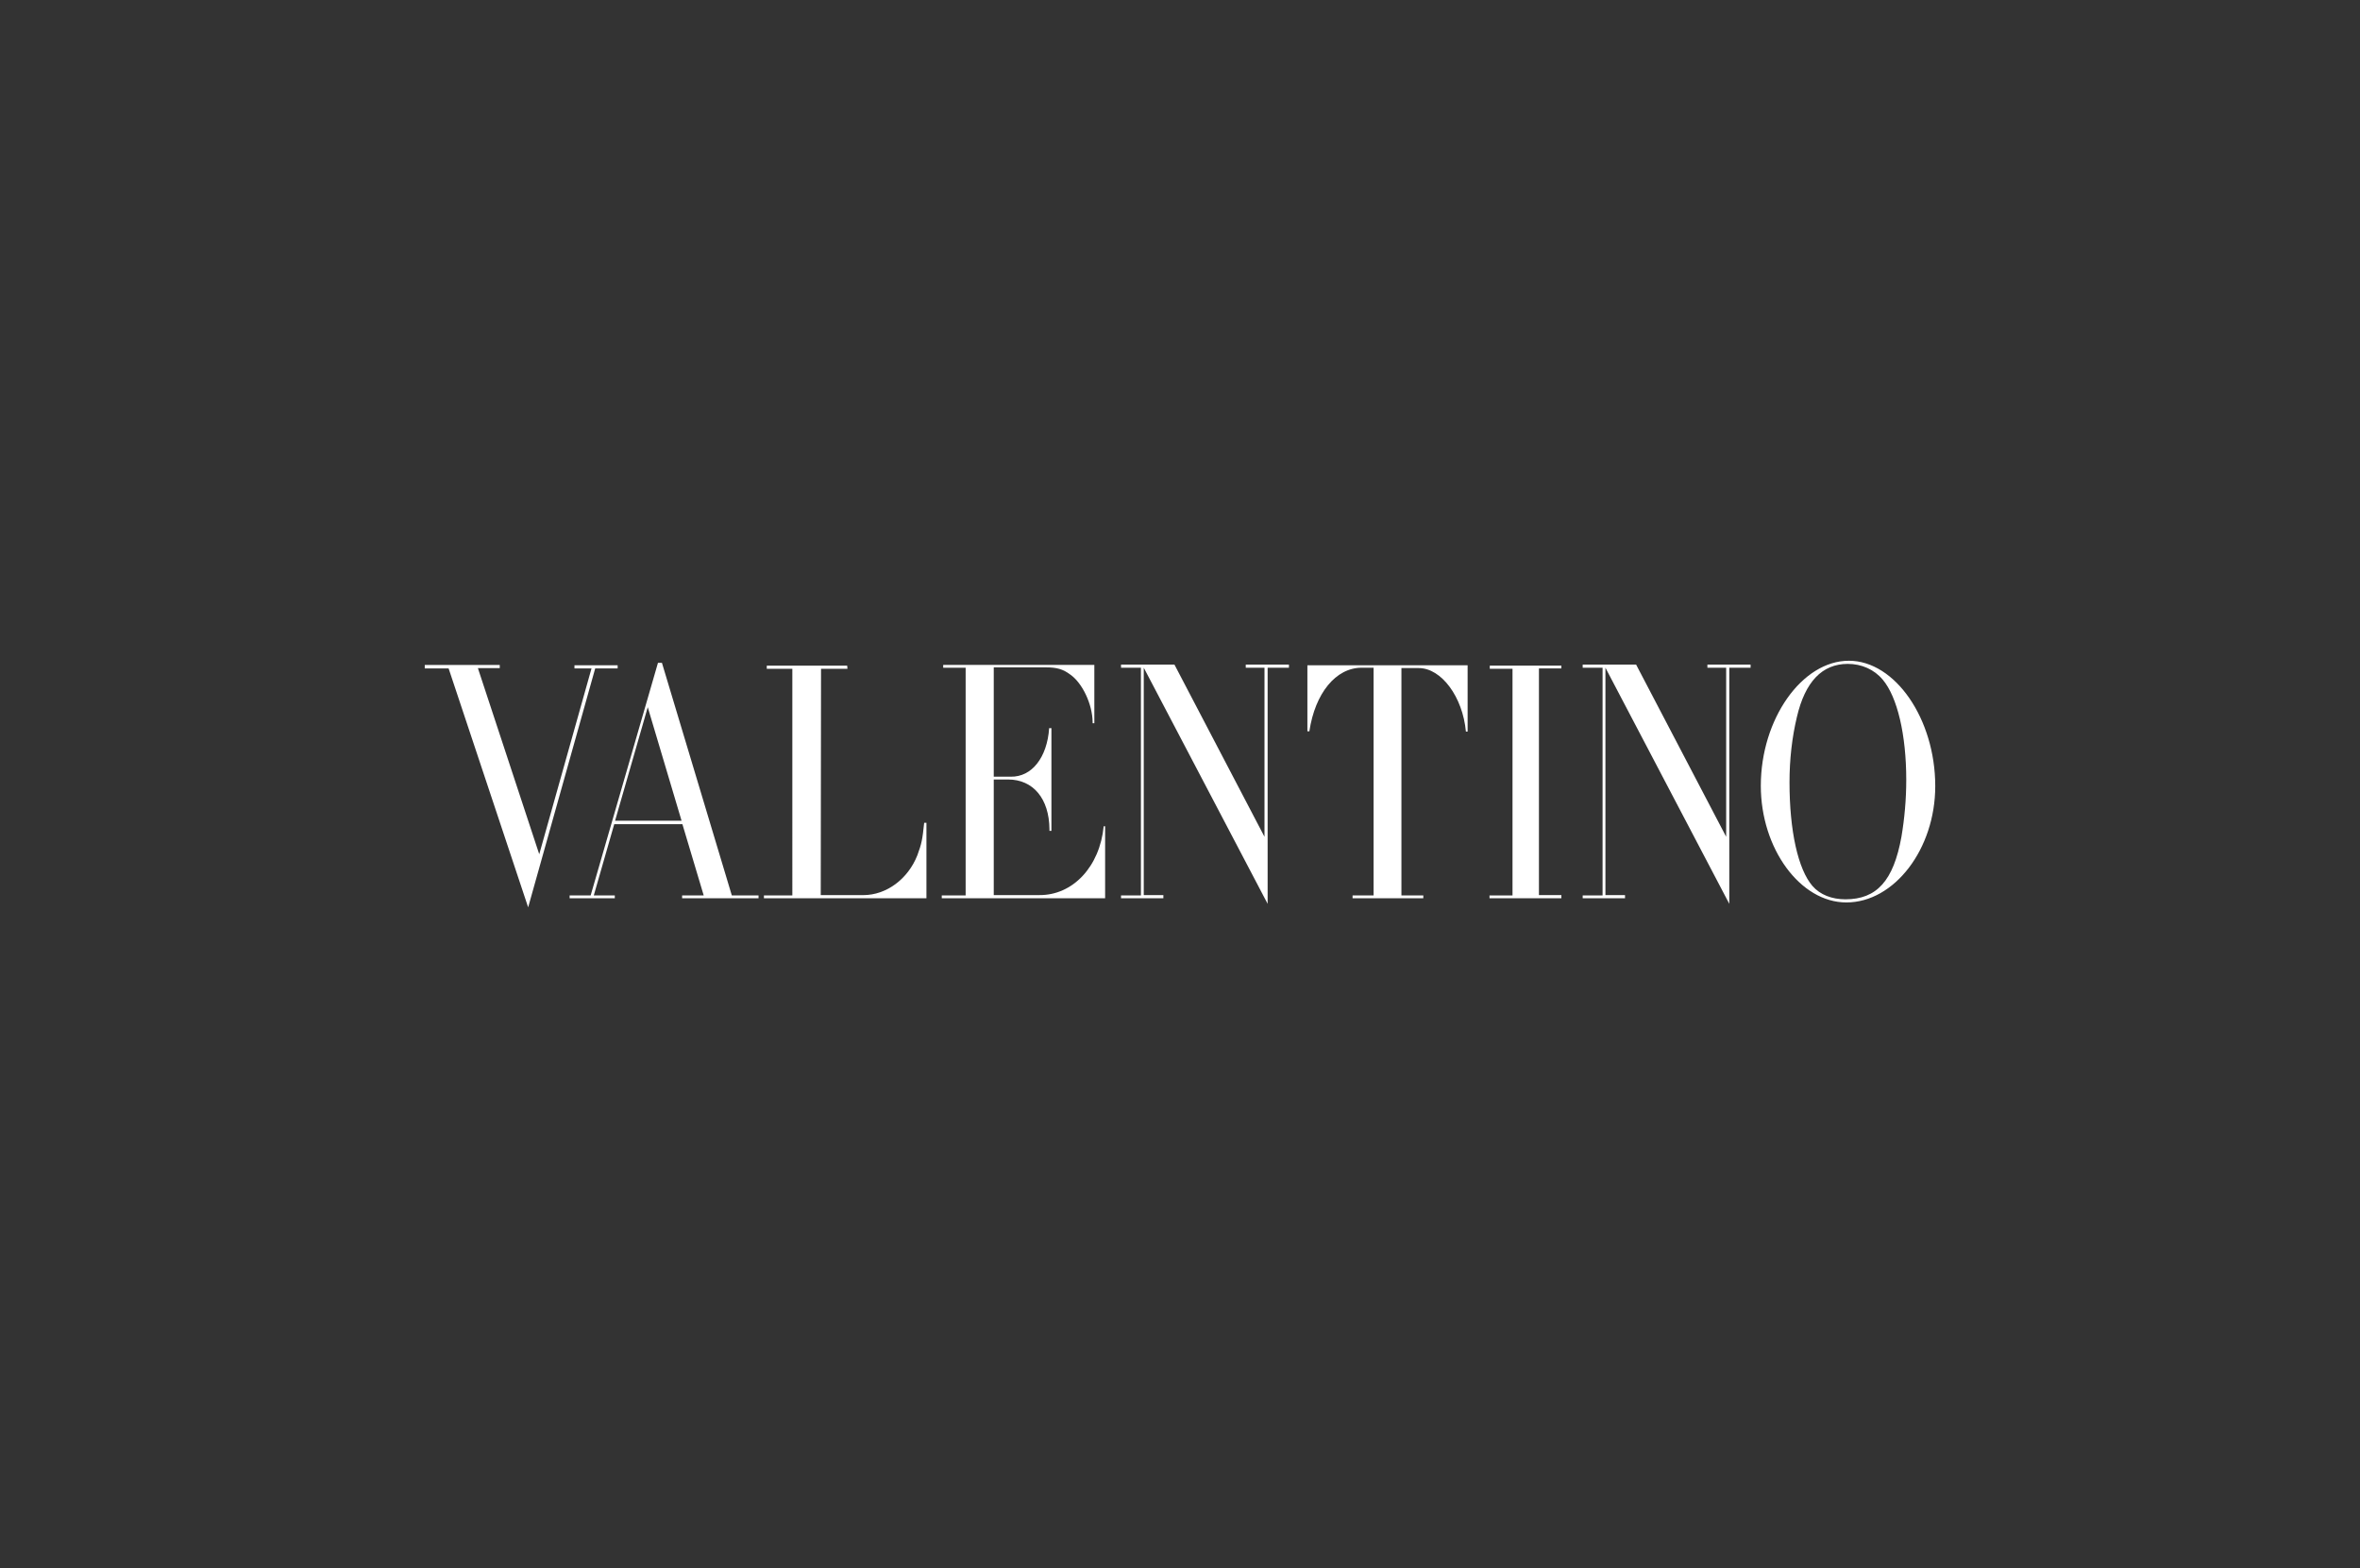 <?xml version="1.0" encoding="utf-8"?>
<!-- Generator: Adobe Illustrator 16.0.3, SVG Export Plug-In . SVG Version: 6.00 Build 0)  -->
<!DOCTYPE svg PUBLIC "-//W3C//DTD SVG 1.1//EN" "http://www.w3.org/Graphics/SVG/1.1/DTD/svg11.dtd">
<svg version="1.1" id="レイヤー_1" xmlns="http://www.w3.org/2000/svg" xmlns:xlink="http://www.w3.org/1999/xlink" x="0px"
	 y="0px" width="298px" height="198px" viewBox="0 0 298 198" enable-background="new 0 0 298 198" xml:space="preserve">
<rect x="0" y="0" width="298" height="198" fill="#333333" stroke="none"/>
<g>
	<polygon fill="#FFFFFF" points="56.647,84.402 53.634,84.402 53.634,83.961 63.104,83.961 63.104,84.358 60.342,84.358 
		68.09,107.865 74.691,84.402 72.539,84.402 72.539,84.005 77.991,84.005 77.991,84.402 75.157,84.402 66.691,114.568 	"/>
	<path fill="#FFFFFF" d="M86.061,103.631l-4.269-14.333l-4.125,14.333H86.061z M71.926,113.068h2.655l8.501-29.372h0.502
		l8.825,29.372h3.372v0.354h-9.649v-0.354h2.727l-2.69-8.996h-8.61l-2.583,8.996h2.655v0.354h-5.704V113.068z"/>
	<path fill="#FFFFFF" d="M96.463,113.068h3.587V84.446h-3.228v-0.397h10.152l0.036,0.397h-3.336l-0.037,28.579h5.059h0.323
		c2.906,0,5.632-2.027,6.816-5.027c0.538-1.455,0.645-1.984,0.861-4.102h0.287v9.526h-20.52V113.068z"/>
	<path fill="#FFFFFF" d="M118.919,113.068h3.014V84.313h-2.834v-0.353h19.084v7.365h-0.216V91.15
		c-0.036-2.206-1.255-4.852-2.797-5.954c-0.934-0.706-1.722-0.927-3.086-0.927h-6.601v13.804h1.902h0.251
		c2.654,0.044,4.591-2.425,4.842-6.131h0.287v12.967h-0.25v-0.221c-0.036-3.837-2.044-6.263-5.238-6.263h-0.358h-1.436v14.598h5.31
		h0.43c4.233,0.044,7.641-3.572,8.143-8.688h0.18v9.085h-20.627V113.068z"/>
	<polygon fill="#FFFFFF" points="141.554,113.068 144.065,113.068 144.065,84.313 141.554,84.313 141.554,83.917 148.298,83.917 
		159.669,105.66 159.669,84.313 157.303,84.313 157.303,83.917 162.755,83.917 162.755,84.313 160.065,84.313 160.065,114.126 
		144.424,84.313 144.424,113.024 146.899,113.024 146.899,113.422 141.554,113.422 	"/>
	<path fill="#FFFFFF" d="M170.792,113.068h2.653V84.313h-1.257h-0.25c-3.263,0-5.883,3.22-6.601,8.026h-0.25v-8.334h20.231v8.379
		h-0.215c-0.396-4.366-3.086-8.026-5.954-8.026h-0.361h-1.828v28.71h2.763v0.354h-8.932V113.068z"/>
	<polygon fill="#FFFFFF" points="188.082,113.068 190.987,113.068 190.987,84.446 188.117,84.446 188.117,84.049 197.158,84.049 
		197.158,84.402 194.324,84.402 194.324,113.024 197.158,113.024 197.158,113.422 188.082,113.422 	"/>
	<polygon fill="#FFFFFF" points="199.848,113.068 202.359,113.068 202.359,84.313 199.848,84.313 199.848,83.917 206.593,83.917 
		217.965,105.66 217.965,84.313 215.597,84.313 215.597,83.917 221.049,83.917 221.049,84.313 218.359,84.313 218.359,114.126 
		202.718,84.313 202.718,113.024 205.193,113.024 205.193,113.422 199.848,113.422 	"/>
	<path fill="#FFFFFF" d="M240.097,105.66c0.395-2.338,0.608-4.764,0.608-7.189c0-5.645-1.11-10.453-2.976-12.658
		c-1.076-1.278-2.655-1.984-4.413-1.984c-3.229,0-5.381,2.25-6.42,6.704c-0.611,2.559-0.933,5.337-0.933,8.247
		c0,6.131,1.075,10.982,2.904,13.099c0.97,1.102,2.439,1.676,4.161,1.676C236.977,113.554,239.093,111.216,240.097,105.66
		 M222.34,99.221c0-8.424,5.201-15.789,11.121-15.789c5.848,0,10.905,7.365,10.905,15.833c0,7.939-5.166,14.687-11.228,14.687
		C227.326,113.951,222.34,107.158,222.34,99.221"/>
</g>
</svg>
